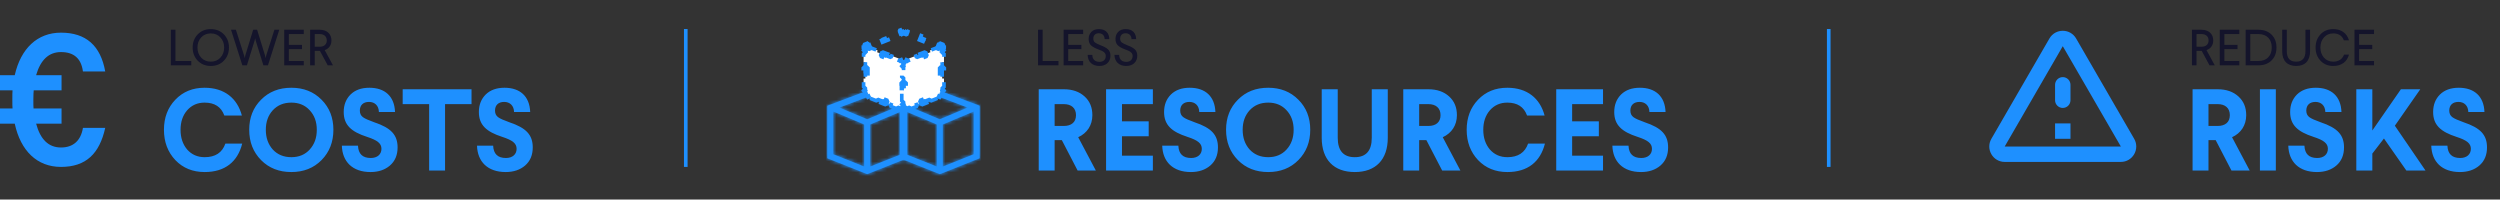 <svg width="689" height="55" viewBox="0 0 689 55" fill="none" xmlns="http://www.w3.org/2000/svg">
<rect x="0" y="0" width="689" height="55" fill="#333333" stroke="none"/>
<path d="M604.092 8.2H606.766C608.726 8.2 609.972 9.362 609.972 11.154C609.972 12.442 609.286 13.408 608.11 13.814L610.392 18H608.936L606.794 14.024H605.366V18H604.092V8.2ZM606.766 9.39H605.366V12.876H606.766C607.928 12.876 608.684 12.232 608.684 11.154C608.684 10.048 607.928 9.39 606.766 9.39ZM611.762 8.2H617.152V9.39H613.036V12.358H616.662V13.548H613.036V16.81H617.152V18H611.762V8.2ZM618.899 8.2H622.427C623.939 8.2 625.143 8.648 626.039 9.544C626.949 10.44 627.397 11.63 627.397 13.1C627.397 14.57 626.949 15.76 626.039 16.656C625.143 17.552 623.939 18 622.427 18H618.899V8.2ZM622.427 9.39H620.173V16.81H622.427C624.681 16.81 626.095 15.41 626.095 13.1C626.095 10.79 624.709 9.39 622.427 9.39ZM635.384 8.2H636.658V14.122C636.658 16.754 635.272 18.182 632.822 18.182C630.372 18.182 628.972 16.754 628.972 14.122V8.2H630.246V14.122C630.246 16.04 631.1 16.992 632.822 16.992C634.502 16.992 635.384 16.012 635.384 14.122V8.2ZM643.021 8.018C645.275 8.018 646.815 9.166 647.375 11.112H645.961C645.499 9.838 644.519 9.208 643.021 9.208C641.999 9.208 641.145 9.572 640.487 10.314C639.829 11.042 639.507 11.966 639.507 13.1C639.507 14.22 639.829 15.144 640.487 15.886C641.145 16.628 641.999 16.992 643.035 16.992C644.589 16.992 645.611 16.222 646.017 15.046H647.389C646.829 17.048 645.317 18.182 643.035 18.182C641.621 18.182 640.445 17.706 639.535 16.74C638.625 15.774 638.177 14.57 638.177 13.1C638.177 11.63 638.625 10.426 639.535 9.46C640.445 8.494 641.607 8.018 643.021 8.018ZM648.895 8.2H654.285V9.39H650.169V12.358H653.795V13.548H650.169V16.81H654.285V18H648.895V8.2Z" fill="#14142B"/>
<path d="M604.272 24.6H611.184C613.584 24.6 615.472 25.272 616.912 26.584C618.352 27.896 619.056 29.592 619.056 31.736C619.056 34.52 617.616 36.696 615.152 37.816L620.016 47H614.992L610.64 38.616H608.656V47H604.272V24.6ZM611.184 28.696H608.656V34.712H611.184C613.264 34.712 614.544 33.688 614.544 31.736C614.544 29.784 613.264 28.696 611.184 28.696ZM622.835 24.6H627.219V47H622.835V24.6ZM638.236 24.184C642.492 24.184 645.148 26.52 645.308 30.872H640.86C640.828 29.112 639.708 28.088 638.14 28.088C636.572 28.088 635.612 28.952 635.612 30.488C635.612 31.288 635.9 31.864 636.444 32.28C636.988 32.696 638.044 33.144 639.548 33.688C644.252 35.256 646.012 37.208 646.012 40.632C646.012 42.744 645.308 44.408 643.9 45.624C642.524 46.808 640.732 47.416 638.556 47.416C633.564 47.416 630.78 44.536 630.652 40.152H635.1C635.196 42.424 636.38 43.544 638.62 43.544C640.444 43.544 641.564 42.52 641.564 41.016C641.564 39.512 640.444 38.648 637.596 37.72C633.244 36.312 631.164 34.456 631.164 30.872C631.164 28.888 631.804 27.288 633.052 26.04C634.332 24.792 636.06 24.184 638.236 24.184ZM661.687 24.6H667.031L660.023 34.648L668.471 47H663.191L657.015 38.168L653.815 42.328V47H649.399V24.6H653.815V35.96L661.687 24.6ZM677.642 24.184C681.898 24.184 684.554 26.52 684.714 30.872H680.266C680.234 29.112 679.114 28.088 677.546 28.088C675.978 28.088 675.018 28.952 675.018 30.488C675.018 31.288 675.306 31.864 675.85 32.28C676.394 32.696 677.45 33.144 678.954 33.688C683.658 35.256 685.418 37.208 685.418 40.632C685.418 42.744 684.714 44.408 683.306 45.624C681.93 46.808 680.138 47.416 677.962 47.416C672.97 47.416 670.186 44.536 670.058 40.152H674.506C674.602 42.424 675.786 43.544 678.026 43.544C679.85 43.544 680.97 42.52 680.97 41.016C680.97 39.512 679.85 38.648 677.002 37.72C672.65 36.312 670.57 34.456 670.57 30.872C670.57 28.888 671.21 27.288 672.458 26.04C673.738 24.792 675.466 24.184 677.642 24.184Z" fill="#1E90FF"/>
<path d="M568.5 12.729L584.502 40.375H552.499L568.5 12.729ZM548.823 38.25C547.187 41.076 549.227 44.625 552.499 44.625H584.502C587.774 44.625 589.814 41.076 588.178 38.25L572.177 10.604C570.54 7.778 566.46 7.778 564.824 10.604L548.823 38.25ZM566.375 23.375V27.625C566.375 28.794 567.332 29.75 568.5 29.75C569.669 29.75 570.625 28.794 570.625 27.625V23.375C570.625 22.206 569.669 21.25 568.5 21.25C567.332 21.25 566.375 22.206 566.375 23.375ZM566.375 34H570.625V38.25H566.375V34Z" fill="#1E90FF"/>
<path d="M286.078 8.2H287.352V16.81H291.72V18H286.078V8.2ZM293.133 8.2H298.523V9.39H294.407V12.358H298.033V13.548H294.407V16.81H298.523V18H293.133V8.2ZM302.86 8.018C304.596 8.018 305.688 8.998 305.73 10.79H304.442C304.428 9.768 303.784 9.166 302.832 9.166C301.894 9.166 301.32 9.712 301.32 10.65C301.32 11.098 301.46 11.434 301.726 11.672C302.006 11.896 302.524 12.162 303.266 12.456C304.274 12.834 304.988 13.226 305.408 13.646C305.828 14.066 306.038 14.626 306.038 15.34C306.038 17.09 304.806 18.182 303 18.182C300.97 18.182 299.794 16.978 299.752 15.116H301.04C301.054 16.362 301.782 17.048 303.014 17.048C304.134 17.048 304.75 16.39 304.75 15.424C304.75 14.598 304.204 14.136 302.692 13.618C301.782 13.282 301.11 12.904 300.676 12.498C300.242 12.078 300.032 11.49 300.032 10.748C300.032 9.95 300.284 9.306 300.774 8.788C301.278 8.27 301.978 8.018 302.86 8.018ZM310.256 8.018C311.992 8.018 313.084 8.998 313.126 10.79H311.838C311.824 9.768 311.18 9.166 310.228 9.166C309.29 9.166 308.716 9.712 308.716 10.65C308.716 11.098 308.856 11.434 309.122 11.672C309.402 11.896 309.92 12.162 310.662 12.456C311.67 12.834 312.384 13.226 312.804 13.646C313.224 14.066 313.434 14.626 313.434 15.34C313.434 17.09 312.202 18.182 310.396 18.182C308.366 18.182 307.19 16.978 307.148 15.116H308.436C308.45 16.362 309.178 17.048 310.41 17.048C311.53 17.048 312.146 16.39 312.146 15.424C312.146 14.598 311.6 14.136 310.088 13.618C309.178 13.282 308.506 12.904 308.072 12.498C307.638 12.078 307.428 11.49 307.428 10.748C307.428 9.95 307.68 9.306 308.17 8.788C308.674 8.27 309.374 8.018 310.256 8.018Z" fill="#14142B"/>
<path d="M286.272 24.6H293.184C295.584 24.6 297.472 25.272 298.912 26.584C300.352 27.896 301.056 29.592 301.056 31.736C301.056 34.52 299.616 36.696 297.152 37.816L302.016 47H296.992L292.64 38.616H290.656V47H286.272V24.6ZM293.184 28.696H290.656V34.712H293.184C295.264 34.712 296.544 33.688 296.544 31.736C296.544 29.784 295.264 28.696 293.184 28.696ZM304.835 24.6H317.731V28.696H309.219V33.432H316.579V37.56H309.219V42.904H317.731V47H304.835V24.6ZM327.892 24.184C332.148 24.184 334.804 26.52 334.964 30.872H330.516C330.484 29.112 329.364 28.088 327.796 28.088C326.228 28.088 325.268 28.952 325.268 30.488C325.268 31.288 325.556 31.864 326.1 32.28C326.644 32.696 327.7 33.144 329.204 33.688C333.908 35.256 335.668 37.208 335.668 40.632C335.668 42.744 334.964 44.408 333.556 45.624C332.18 46.808 330.388 47.416 328.212 47.416C323.22 47.416 320.436 44.536 320.308 40.152H324.756C324.852 42.424 326.036 43.544 328.276 43.544C330.1 43.544 331.22 42.52 331.22 41.016C331.22 39.512 330.1 38.648 327.252 37.72C322.9 36.312 320.82 34.456 320.82 30.872C320.82 28.888 321.46 27.288 322.708 26.04C323.988 24.792 325.716 24.184 327.892 24.184ZM349.519 24.184C352.879 24.184 355.663 25.272 357.839 27.48C360.015 29.656 361.103 32.408 361.103 35.768C361.103 39.128 360.015 41.912 357.839 44.12C355.663 46.328 352.879 47.416 349.519 47.416C346.127 47.416 343.343 46.328 341.167 44.12C338.991 41.912 337.903 39.128 337.903 35.768C337.903 32.408 338.991 29.656 341.167 27.48C343.343 25.272 346.127 24.184 349.519 24.184ZM349.519 28.28C347.407 28.28 345.711 28.984 344.399 30.392C343.119 31.8 342.479 33.592 342.479 35.768C342.479 37.976 343.119 39.768 344.399 41.208C345.711 42.616 347.407 43.32 349.519 43.32C351.599 43.32 353.295 42.616 354.575 41.208C355.887 39.768 356.527 37.976 356.527 35.768C356.527 33.592 355.887 31.8 354.575 30.392C353.295 28.984 351.599 28.28 349.519 28.28ZM378.057 24.6H382.473V37.976C382.473 43.96 379.177 47.416 373.385 47.416C367.593 47.416 364.265 43.992 364.265 37.976V24.6H368.681V37.976C368.681 41.528 370.249 43.32 373.385 43.32C376.489 43.32 378.057 41.528 378.057 37.976V24.6ZM386.741 24.6H393.653C396.053 24.6 397.941 25.272 399.381 26.584C400.821 27.896 401.525 29.592 401.525 31.736C401.525 34.52 400.085 36.696 397.621 37.816L402.485 47H397.461L393.109 38.616H391.125V47H386.741V24.6ZM393.653 28.696H391.125V34.712H393.653C395.733 34.712 397.013 33.688 397.013 31.736C397.013 29.784 395.733 28.696 393.653 28.696ZM415.415 24.184C420.919 24.184 424.439 27.128 425.687 31.832H420.855C419.991 29.464 418.199 28.28 415.415 28.28C413.463 28.28 411.863 28.984 410.615 30.392C409.399 31.8 408.791 33.592 408.791 35.768C408.791 37.976 409.399 39.768 410.615 41.208C411.863 42.616 413.463 43.32 415.447 43.32C418.359 43.32 420.279 42.072 421.143 39.576H425.783C424.535 44.568 421.047 47.416 415.447 47.416C412.151 47.416 409.463 46.328 407.351 44.12C405.271 41.912 404.215 39.128 404.215 35.768C404.215 32.408 405.271 29.656 407.351 27.48C409.463 25.272 412.151 24.184 415.415 24.184ZM428.897 24.6H441.793V28.696H433.281V33.432H440.641V37.56H433.281V42.904H441.793V47H428.897V24.6ZM451.955 24.184C456.211 24.184 458.867 26.52 459.027 30.872H454.579C454.547 29.112 453.427 28.088 451.859 28.088C450.291 28.088 449.331 28.952 449.331 30.488C449.331 31.288 449.619 31.864 450.163 32.28C450.707 32.696 451.763 33.144 453.267 33.688C457.971 35.256 459.731 37.208 459.731 40.632C459.731 42.744 459.027 44.408 457.619 45.624C456.243 46.808 454.451 47.416 452.275 47.416C447.283 47.416 444.499 44.536 444.371 40.152H448.819C448.915 42.424 450.099 43.544 452.339 43.544C454.163 43.544 455.283 42.52 455.283 41.016C455.283 39.512 454.163 38.648 451.315 37.72C446.963 36.312 444.883 34.456 444.883 30.872C444.883 28.888 445.523 27.288 446.771 26.04C448.051 24.792 449.779 24.184 451.955 24.184Z" fill="#1E90FF"/>
<mask id="path-6-inside-1_16467_9939" fill="white">
<path fill-rule="evenodd" clip-rule="evenodd" d="M250 29.141L239 25L228 29.141V43.619L239 48L250 43.619V29.141ZM246.676 29.646L239 26.756L231.324 29.646L239 32.87L246.676 29.646ZM238.175 34.307L229.65 30.726V42.507L238.175 45.902V34.307ZM239.825 34.307V45.902L248.35 42.507V30.726L239.825 34.307Z"/>
</mask>
<path fill-rule="evenodd" clip-rule="evenodd" d="M250 29.141L239 25L228 29.141V43.619L239 48L250 43.619V29.141ZM246.676 29.646L239 26.756L231.324 29.646L239 32.87L246.676 29.646ZM238.175 34.307L229.65 30.726V42.507L238.175 45.902V34.307ZM239.825 34.307V45.902L248.35 42.507V30.726L239.825 34.307Z" fill="#1E90FF"/>
<path d="M249.613 28.219L238.613 32.84L239.387 34.684L250.387 30.063L249.613 28.219ZM239.387 32.84L228.387 28.219L227.613 30.063L238.613 34.684L239.387 32.84ZM240 48V33.762H238V48H240ZM250 29.141H252V27.757L250.705 27.27L250 29.141ZM239 25L239.705 23.128L239 22.863L238.295 23.128L239 25ZM228 29.141L227.295 27.27L226 27.757V29.141H228ZM228 43.619H226V44.975L227.26 45.477L228 43.619ZM239 48L238.26 49.858L239 50.153L239.74 49.858L239 48ZM250 43.619L250.74 45.477L252 44.975V43.619H250ZM239 26.756L239.705 24.885L239 24.619L238.295 24.885L239 26.756ZM246.676 29.646L247.45 31.49L252.082 29.545L247.38 27.774L246.676 29.646ZM231.324 29.646L230.62 27.774L225.918 29.545L230.55 31.49L231.324 29.646ZM239 32.87L238.225 34.714L239 35.04L239.775 34.714L239 32.87ZM229.65 30.726L230.425 28.882L227.65 27.717V30.726H229.65ZM238.175 34.307H240.175V32.978L238.95 32.463L238.175 34.307ZM229.65 42.507H227.65V43.863L228.91 44.365L229.65 42.507ZM238.175 45.902L237.435 47.76L240.175 48.851V45.902H238.175ZM239.825 45.902H237.825V48.851L240.565 47.76L239.825 45.902ZM239.825 34.307L239.05 32.463L237.825 32.978V34.307H239.825ZM248.35 42.507L249.09 44.365L250.35 43.863V42.507H248.35ZM248.35 30.726H250.35V27.717L247.575 28.882L248.35 30.726ZM238.295 28.628L245.971 31.518L247.38 27.774L239.705 24.885L238.295 28.628ZM232.029 31.518L239.705 28.628L238.295 24.885L230.62 27.774L232.029 31.518ZM239.775 31.026L232.099 27.802L230.55 31.49L238.225 34.714L239.775 31.026ZM245.901 27.802L238.225 31.026L239.775 34.714L247.45 31.49L245.901 27.802ZM228.875 32.57L237.4 36.151L238.95 32.463L230.425 28.882L228.875 32.57ZM231.65 42.507V30.726H227.65V42.507H231.65ZM238.915 44.044L230.39 40.649L228.91 44.365L237.435 47.76L238.915 44.044ZM236.175 34.307V45.902H240.175V34.307H236.175ZM241.825 45.902V34.307H237.825V45.902H241.825ZM247.61 40.649L239.085 44.044L240.565 47.76L249.09 44.365L247.61 40.649ZM246.35 30.726V42.507H250.35V30.726H246.35ZM240.6 36.151L249.125 32.57L247.575 28.882L239.05 32.463L240.6 36.151ZM238.295 26.872L249.295 31.013L250.705 27.27L239.705 23.128L238.295 26.872ZM228.705 31.013L239.705 26.872L238.295 23.128L227.295 27.27L228.705 31.013ZM230 43.619V29.141H226V43.619H230ZM239.74 46.142L228.74 41.761L227.26 45.477L238.26 49.858L239.74 46.142ZM249.26 41.761L238.26 46.142L239.74 49.858L250.74 45.477L249.26 41.761ZM248 29.141V43.619H252V29.141H248Z" fill="#1E90FF" mask="url(#path-6-inside-1_16467_9939)"/>
<mask id="path-8-inside-2_16467_9939" fill="white">
<path fill-rule="evenodd" clip-rule="evenodd" d="M270 29.141L259 25L248 29.141V43.619L259 48L270 43.619V29.141ZM266.676 29.646L259 26.756L251.324 29.646L259 32.87L266.676 29.646ZM258.175 34.307L249.65 30.726V42.507L258.175 45.902V34.307ZM259.825 34.307V45.902L268.35 42.507V30.726L259.825 34.307Z"/>
</mask>
<path fill-rule="evenodd" clip-rule="evenodd" d="M270 29.141L259 25L248 29.141V43.619L259 48L270 43.619V29.141ZM266.676 29.646L259 26.756L251.324 29.646L259 32.87L266.676 29.646ZM258.175 34.307L249.65 30.726V42.507L258.175 45.902V34.307ZM259.825 34.307V45.902L268.35 42.507V30.726L259.825 34.307Z" fill="#1E90FF"/>
<path d="M269.032 26.837L258.032 31.457L259.968 36.067L270.968 31.446L269.032 26.837ZM259.968 31.457L248.968 26.837L247.032 31.446L258.032 36.067L259.968 31.457ZM261.5 48V33.762H256.5V48H261.5ZM270 29.141H275V25.681L271.762 24.462L270 29.141ZM259 25L260.762 20.321L259 19.657L257.238 20.321L259 25ZM248 29.141L246.238 24.462L243 25.681V29.141H248ZM248 43.619H243V47.01L246.15 48.264L248 43.619ZM259 48L257.15 52.645L259 53.382L260.85 52.645L259 48ZM270 43.619L271.85 48.264L275 47.01V43.619H270ZM259 26.756L260.762 22.077L259 21.414L257.238 22.077L259 26.756ZM266.676 29.646L268.612 34.256L280.191 29.392L268.437 24.967L266.676 29.646ZM251.324 29.646L249.563 24.967L237.809 29.392L249.388 34.256L251.324 29.646ZM259 32.87L257.064 37.48L259 38.294L260.936 37.48L259 32.87ZM249.65 30.726L251.586 26.116L244.65 23.203V30.726H249.65ZM258.175 34.307H263.175V30.984L260.111 29.697L258.175 34.307ZM249.65 42.507H244.65V45.897L247.8 47.152L249.65 42.507ZM258.175 45.902L256.325 50.547L263.175 53.275V45.902H258.175ZM259.825 45.902H254.825V53.275L261.675 50.547L259.825 45.902ZM259.825 34.307L257.889 29.697L254.825 30.984V34.307H259.825ZM268.35 42.507L270.2 47.152L273.35 45.897V42.507H268.35ZM268.35 30.726H273.35V23.203L266.414 26.116L268.35 30.726ZM257.238 31.436L264.914 34.325L268.437 24.967L260.762 22.077L257.238 31.436ZM253.086 34.325L260.762 31.436L257.238 22.077L249.563 24.967L253.086 34.325ZM260.936 28.261L253.261 25.036L249.388 34.256L257.064 37.48L260.936 28.261ZM264.739 25.036L257.064 28.261L260.936 37.48L268.612 34.256L264.739 25.036ZM247.714 35.336L256.239 38.917L260.111 29.697L251.586 26.116L247.714 35.336ZM254.65 42.507V30.726H244.65V42.507H254.65ZM260.025 41.257L251.5 37.862L247.8 47.152L256.325 50.547L260.025 41.257ZM253.175 34.307V45.902H263.175V34.307H253.175ZM264.825 45.902V34.307H254.825V45.902H264.825ZM266.5 37.862L257.975 41.257L261.675 50.547L270.2 47.152L266.5 37.862ZM263.35 30.726V42.507H273.35V30.726H263.35ZM261.761 38.917L270.286 35.336L266.414 26.116L257.889 29.697L261.761 38.917ZM257.238 29.679L268.238 33.821L271.762 24.462L260.762 20.321L257.238 29.679ZM249.762 33.821L260.762 29.679L257.238 20.321L246.238 24.462L249.762 33.821ZM253 43.619V29.141H243V43.619H253ZM260.85 43.355L249.85 38.974L246.15 48.264L257.15 52.645L260.85 43.355ZM268.15 38.974L257.15 43.355L260.85 52.645L271.85 48.264L268.15 38.974ZM265 29.141V43.619H275V29.141H265Z" fill="#1E90FF" mask="url(#path-8-inside-2_16467_9939)"/>
<path d="M238.828 12.101L238.557 12.21L238.668 12.487L238.702 12.571L238.529 12.64H238.6V12.71H238.513L238.535 12.766L239.228 12.489L239.142 12.274L238.931 12.358L238.828 12.101ZM239.45 12.748L239.364 12.533L239.527 12.468L239.612 12.682L239.45 12.748ZM239.346 13.543L239.45 13.336L239.626 13.425L239.642 13.464L239.551 13.645L239.346 13.543ZM239.203 13.574L239.266 13.605L239.163 13.812L238.972 13.717L238.848 13.965L238.537 13.809L238.675 13.532L238.702 13.478L238.512 13.383L238.537 13.333H238.6V13.292L238.756 13.37L238.764 13.354L239.203 13.574ZM238.035 13.333H238.104L238.035 13.471V13.333ZM238.083 12.64H238.028L238.028 12.502L238.083 12.64ZM244.501 16.12L244.46 16.203L244.233 16.657L242.848 15.964L243.075 15.51L243.116 15.428L243.344 14.973L244.729 15.666L244.501 16.12ZM248.356 18.409L248.166 18.314L248.311 18.025L248.187 17.963L248.29 17.756L248.604 17.913L248.728 17.666L248.859 17.731L248.59 18.268L248.813 18.379L248.962 18.453L248.951 18.475L248.813 18.544L248.865 18.648L248.735 18.908L248.233 18.657L248.356 18.409ZM249.303 17.731L249.434 17.666L249.558 17.913L249.872 17.756L249.975 17.963L249.852 18.025L249.996 18.314L249.806 18.409L249.93 18.657L249.427 18.908L249.298 18.648L249.349 18.544L249.211 18.475L249.2 18.453L249.349 18.379L249.572 18.268L249.303 17.731ZM253.433 15.666L254.819 14.973L255.046 15.428L255.087 15.51L255.314 15.964L253.929 16.657L253.702 16.203L253.661 16.12L253.433 15.666ZM259.334 12.101L259.605 12.21L259.494 12.487L259.46 12.571L259.633 12.64H259.562V12.71H259.65L259.627 12.766L258.935 12.489L259.02 12.274L259.231 12.358L259.334 12.101ZM260.079 12.64L260.134 12.502V12.64L260.079 12.64ZM258.959 13.574L259.398 13.354L259.406 13.37L259.562 13.292V13.333H259.625L259.65 13.383L259.46 13.478L259.487 13.532L259.626 13.809L259.314 13.965L259.19 13.717L258.999 13.812L258.896 13.605L258.959 13.574ZM260.058 13.333H260.128V13.471L260.058 13.333ZM258.816 13.543L258.611 13.645L258.52 13.464L258.536 13.425L258.712 13.336L258.816 13.543ZM258.712 12.748L258.55 12.682L258.636 12.468L258.798 12.533L258.712 12.748ZM254.903 11.522L253.518 10.968L253.706 10.496L253.74 10.411L253.929 9.939L255.314 10.493L255.125 10.965L255.091 11.05L254.903 11.522ZM249.806 8.588L250.017 8.673L249.897 8.973L250 9.014L249.914 9.228L249.6 9.103L249.498 9.36L249.324 9.291L249.547 8.734L249.304 8.636L249.239 8.61L249.252 8.578L249.304 8.557L249.282 8.502L249.427 8.139L249.909 8.331L249.806 8.588ZM248.615 8.734L248.838 9.291L248.665 9.36L248.562 9.103L248.248 9.228L248.162 9.014L248.265 8.973L248.145 8.673L248.356 8.588L248.253 8.331L248.735 8.139L248.88 8.502L248.858 8.557L248.911 8.578L248.924 8.61L248.858 8.636L248.615 8.734ZM244.456 10.496L244.645 10.968L243.26 11.522L243.071 11.05L243.037 10.965L242.848 10.493L244.233 9.939L244.422 10.411L244.456 10.496Z" fill="#1E90FF" stroke="#1E90FF" stroke-width="1.2" stroke-dasharray="3 3"/>
<path d="M238.5 13.158L239.276 13.454L239.744 13.632L239.922 13.164L241.896 13.916L241.718 14.384L242.185 14.562L243.64 15.116L245.094 15.67L245.561 15.848L245.739 15.381L247.713 16.133L247.535 16.6L248.003 16.778L249.135 17.209V18.527V19.027H249.635V21.351H249.135V21.851V25.176V25.676H249.635V28H249.135V28.5V29.955L248.959 30.131L247.878 29.709L247.412 29.527L247.23 29.992L245.391 29.273L245.573 28.808L245.108 28.625L242.338 27.542L241.872 27.36L241.69 27.826L239.851 27.107L240.033 26.641L239.567 26.459L238.5 26.041V24.639V24.139H238V21.651H238.5V21.151V17.664V17.164H238V14.676H238.5V14.176V13.158Z" fill="white" stroke="#1E90FF" stroke-linecap="square" stroke-linejoin="bevel" stroke-dasharray="3 3"/>
<path d="M238.508 25.07H238V24.844H238.508V25.07ZM238.6 25.973V25.761L238.798 26.05L238.6 25.973ZM239.163 26.837L239.348 26.364L239.439 26.4L239.254 26.873L239.163 26.837ZM242.891 28.295L244.19 28.803L244.375 28.33L244.409 28.245L244.594 27.771L243.294 27.263L243.109 27.736L243.076 27.822L242.891 28.295ZM247.827 30.226L247.918 30.261L248.103 29.788L248.012 29.753L247.827 30.226ZM249.127 28.83V28.684H249.635V28.869H249.127V28.83ZM249.635 24.299V22.728H249.127H249.035H248.527V24.299H249.035H249.127H249.635ZM249.635 18.343V18.157H249.127V18.343H249.635ZM248.271 16.889L248.148 16.842L248.328 16.367L248.452 16.414L248.271 16.889ZM244.502 14.909L243.133 14.388L242.952 14.863L242.92 14.949L242.739 15.423L244.107 15.945L244.288 15.47L244.321 15.384L244.502 14.909ZM239.307 12.93L239.183 12.883L238.97 13.444L238.6 13.303V13.745H238V13.971H238.6V13.977L239.23 13.543L239.093 13.491L239.307 12.93ZM249.035 17.495L248.833 17.201L249.035 17.278V17.495ZM249.035 29.47V29.914L248.934 30.015L248.695 29.921L248.4 29.806L249.035 29.372V29.47ZM239.108 20.233V18.582H238.6H238.508H238V20.233H238.508H238.6H239.108Z" fill="#1E90FF" stroke="#1E90FF" stroke-width="1.2" stroke-linecap="square" stroke-linejoin="bevel" stroke-dasharray="3 3"/>
<path d="M259.662 13.158L258.886 13.454L258.418 13.632L258.24 13.164L256.266 13.916L256.444 14.384L255.977 14.562L253.068 15.67L252.601 15.848L252.423 15.381L250.449 16.133L250.627 16.6L250.159 16.778L249.027 17.209V18.527V19.027H248.527V21.351H249.027V21.851V25.176V25.676H248.527V28H249.027V28.5V29.955L249.203 30.131L250.284 29.709L250.75 29.527L250.932 29.992L252.771 29.273L252.589 28.808L253.054 28.625L255.825 27.542L256.29 27.36L256.472 27.826L258.311 27.107L258.129 26.641L258.595 26.459L259.662 26.041V24.639V24.139H260.162V21.651H259.662V21.151V17.664V17.164H260.162V14.676H259.662V14.176V13.158Z" fill="white" stroke="#1E90FF" stroke-linecap="square" stroke-linejoin="bevel" stroke-dasharray="3 3"/>
<path d="M259.654 25.07H260.162V24.844H259.654V25.07ZM259.562 25.973V25.761L259.364 26.05L259.562 25.973ZM258.999 26.837L258.814 26.364L258.723 26.4L258.908 26.873L258.999 26.837ZM255.271 28.295L253.972 28.803L253.787 28.33L253.753 28.245L253.568 27.771L254.868 27.263L255.053 27.736L255.086 27.822L255.271 28.295ZM250.335 30.226L250.244 30.261L250.059 29.788L250.15 29.753L250.335 30.226ZM249.035 28.83V28.684H248.527V28.869H249.035V28.83ZM248.527 24.299V22.728H249.035H249.127H249.635V24.299H249.127H249.035H248.527ZM248.527 18.343V18.157H249.035V18.343H248.527ZM249.891 16.889L250.015 16.842L249.834 16.367L249.71 16.414L249.891 16.889ZM253.66 14.909L255.029 14.388L255.21 14.863L255.242 14.949L255.423 15.423L254.055 15.945L253.874 15.47L253.841 15.384L253.66 14.909ZM258.855 12.93L258.979 12.883L259.193 13.444L259.562 13.303V13.745H260.162V13.971H259.562V13.977L258.932 13.543L259.069 13.491L258.855 12.93ZM249.127 17.495L249.33 17.201L249.127 17.278V17.495ZM249.127 29.47V29.914L249.228 30.015L249.467 29.921L249.762 29.806L249.127 29.372V29.47ZM259.054 20.233V18.582H259.562H259.654H260.162V20.233H259.654H259.562H259.054Z" fill="#1E90FF" stroke="#1E90FF" stroke-width="1.2" stroke-linecap="square" stroke-linejoin="bevel" stroke-dasharray="3 3"/>
<path d="M47.078 8.2H48.352V16.81H52.72V18H47.078V8.2ZM58.107 8.018C59.549 8.018 60.753 8.494 61.691 9.46C62.629 10.426 63.105 11.63 63.105 13.086C63.105 14.556 62.629 15.774 61.691 16.74C60.753 17.706 59.549 18.182 58.107 18.182C56.651 18.182 55.447 17.706 54.509 16.74C53.571 15.774 53.095 14.556 53.095 13.086C53.095 11.63 53.571 10.426 54.509 9.46C55.447 8.494 56.651 8.018 58.107 8.018ZM58.107 9.208C57.029 9.208 56.133 9.572 55.447 10.314C54.761 11.042 54.425 11.966 54.425 13.086C54.425 14.22 54.761 15.144 55.447 15.886C56.133 16.628 57.029 16.992 58.107 16.992C59.185 16.992 60.053 16.628 60.739 15.886C61.425 15.144 61.775 14.22 61.775 13.086C61.775 11.966 61.425 11.042 60.739 10.314C60.053 9.572 59.185 9.208 58.107 9.208ZM75.626 8.2H76.97L73.848 18H72.588L70.474 11.196L70.32 10.538L70.166 11.196L68.052 18H66.792L63.67 8.2H65.014L67.282 15.326L67.45 16.026L67.59 15.326L69.774 8.2H70.866L73.05 15.326L73.19 16.026L73.358 15.326L75.626 8.2ZM78.332 8.2H83.722V9.39H79.606V12.358H83.232V13.548H79.606V16.81H83.722V18H78.332V8.2ZM85.469 8.2H88.143C90.103 8.2 91.349 9.362 91.349 11.154C91.349 12.442 90.663 13.408 89.487 13.814L91.769 18H90.313L88.171 14.024H86.743V18H85.469V8.2ZM88.143 9.39H86.743V12.876H88.143C89.305 12.876 90.061 12.232 90.061 11.154C90.061 10.048 89.305 9.39 88.143 9.39Z" fill="#14142B"/>
<path d="M56.384 24.184C61.888 24.184 65.408 27.128 66.656 31.832H61.824C60.96 29.464 59.168 28.28 56.384 28.28C54.432 28.28 52.832 28.984 51.584 30.392C50.368 31.8 49.76 33.592 49.76 35.768C49.76 37.976 50.368 39.768 51.584 41.208C52.832 42.616 54.432 43.32 56.416 43.32C59.328 43.32 61.248 42.072 62.112 39.576H66.752C65.504 44.568 62.016 47.416 56.416 47.416C53.12 47.416 50.432 46.328 48.32 44.12C46.24 41.912 45.184 39.128 45.184 35.768C45.184 32.408 46.24 29.656 48.32 27.48C50.432 25.272 53.12 24.184 56.384 24.184ZM80.3 24.184C83.66 24.184 86.444 25.272 88.62 27.48C90.796 29.656 91.884 32.408 91.884 35.768C91.884 39.128 90.796 41.912 88.62 44.12C86.444 46.328 83.66 47.416 80.3 47.416C76.908 47.416 74.124 46.328 71.948 44.12C69.772 41.912 68.684 39.128 68.684 35.768C68.684 32.408 69.772 29.656 71.948 27.48C74.124 25.272 76.908 24.184 80.3 24.184ZM80.3 28.28C78.188 28.28 76.492 28.984 75.18 30.392C73.9 31.8 73.26 33.592 73.26 35.768C73.26 37.976 73.9 39.768 75.18 41.208C76.492 42.616 78.188 43.32 80.3 43.32C82.38 43.32 84.076 42.616 85.356 41.208C86.668 39.768 87.308 37.976 87.308 35.768C87.308 33.592 86.668 31.8 85.356 30.392C84.076 28.984 82.38 28.28 80.3 28.28ZM101.799 24.184C106.055 24.184 108.711 26.52 108.871 30.872H104.423C104.391 29.112 103.271 28.088 101.703 28.088C100.135 28.088 99.174 28.952 99.174 30.488C99.174 31.288 99.463 31.864 100.007 32.28C100.551 32.696 101.607 33.144 103.111 33.688C107.815 35.256 109.575 37.208 109.575 40.632C109.575 42.744 108.871 44.408 107.463 45.624C106.087 46.808 104.295 47.416 102.119 47.416C97.126 47.416 94.343 44.536 94.215 40.152H98.662C98.758 42.424 99.942 43.544 102.183 43.544C104.007 43.544 105.127 42.52 105.127 41.016C105.127 39.512 104.007 38.648 101.159 37.72C96.806 36.312 94.727 34.456 94.727 30.872C94.727 28.888 95.367 27.288 96.615 26.04C97.894 24.792 99.623 24.184 101.799 24.184ZM110.977 24.6H129.953V28.696H122.657V47H118.273V28.696H110.977V24.6ZM139.049 24.184C143.305 24.184 145.961 26.52 146.121 30.872H141.673C141.641 29.112 140.521 28.088 138.953 28.088C137.385 28.088 136.425 28.952 136.425 30.488C136.425 31.288 136.713 31.864 137.257 32.28C137.801 32.696 138.857 33.144 140.361 33.688C145.065 35.256 146.825 37.208 146.825 40.632C146.825 42.744 146.121 44.408 144.713 45.624C143.337 46.808 141.545 47.416 139.369 47.416C134.377 47.416 131.593 44.536 131.465 40.152H135.913C136.009 42.424 137.193 43.544 139.433 43.544C141.257 43.544 142.377 42.52 142.377 41.016C142.377 39.512 141.257 38.648 138.409 37.72C134.057 36.312 131.977 34.456 131.977 30.872C131.977 28.888 132.617 27.288 133.865 26.04C135.145 24.792 136.873 24.184 139.049 24.184Z" fill="#1E90FF"/>
<path d="M9.243 29.895H16.963V34.074H9.954C11.123 38.457 13.408 40.649 16.811 40.649C20.214 40.649 22.296 38.712 22.855 35.247H29C27.426 42.331 23.718 46 16.811 46C10.259 46 5.688 41.617 4.063 34.074H0V29.895H3.454C3.403 29.386 3.403 28.57 3.403 27.449C3.403 26.277 3.403 25.461 3.454 24.901H0V20.722H4.063C5.739 13.332 10.31 9 16.811 9C23.667 9 27.73 12.568 29 19.703H22.855C22.398 16.135 20.366 14.351 16.811 14.351C13.459 14.351 11.173 16.492 9.954 20.722H16.963V24.901H9.294C9.243 25.461 9.193 26.277 9.193 27.449C9.193 28.57 9.193 29.386 9.243 29.895Z" fill="#1E90FF"/>
<path d="M504 8L504 46" stroke="#1E90FF"/>
<path d="M189 8L189 46" stroke="#1E90FF"/>
</svg>
